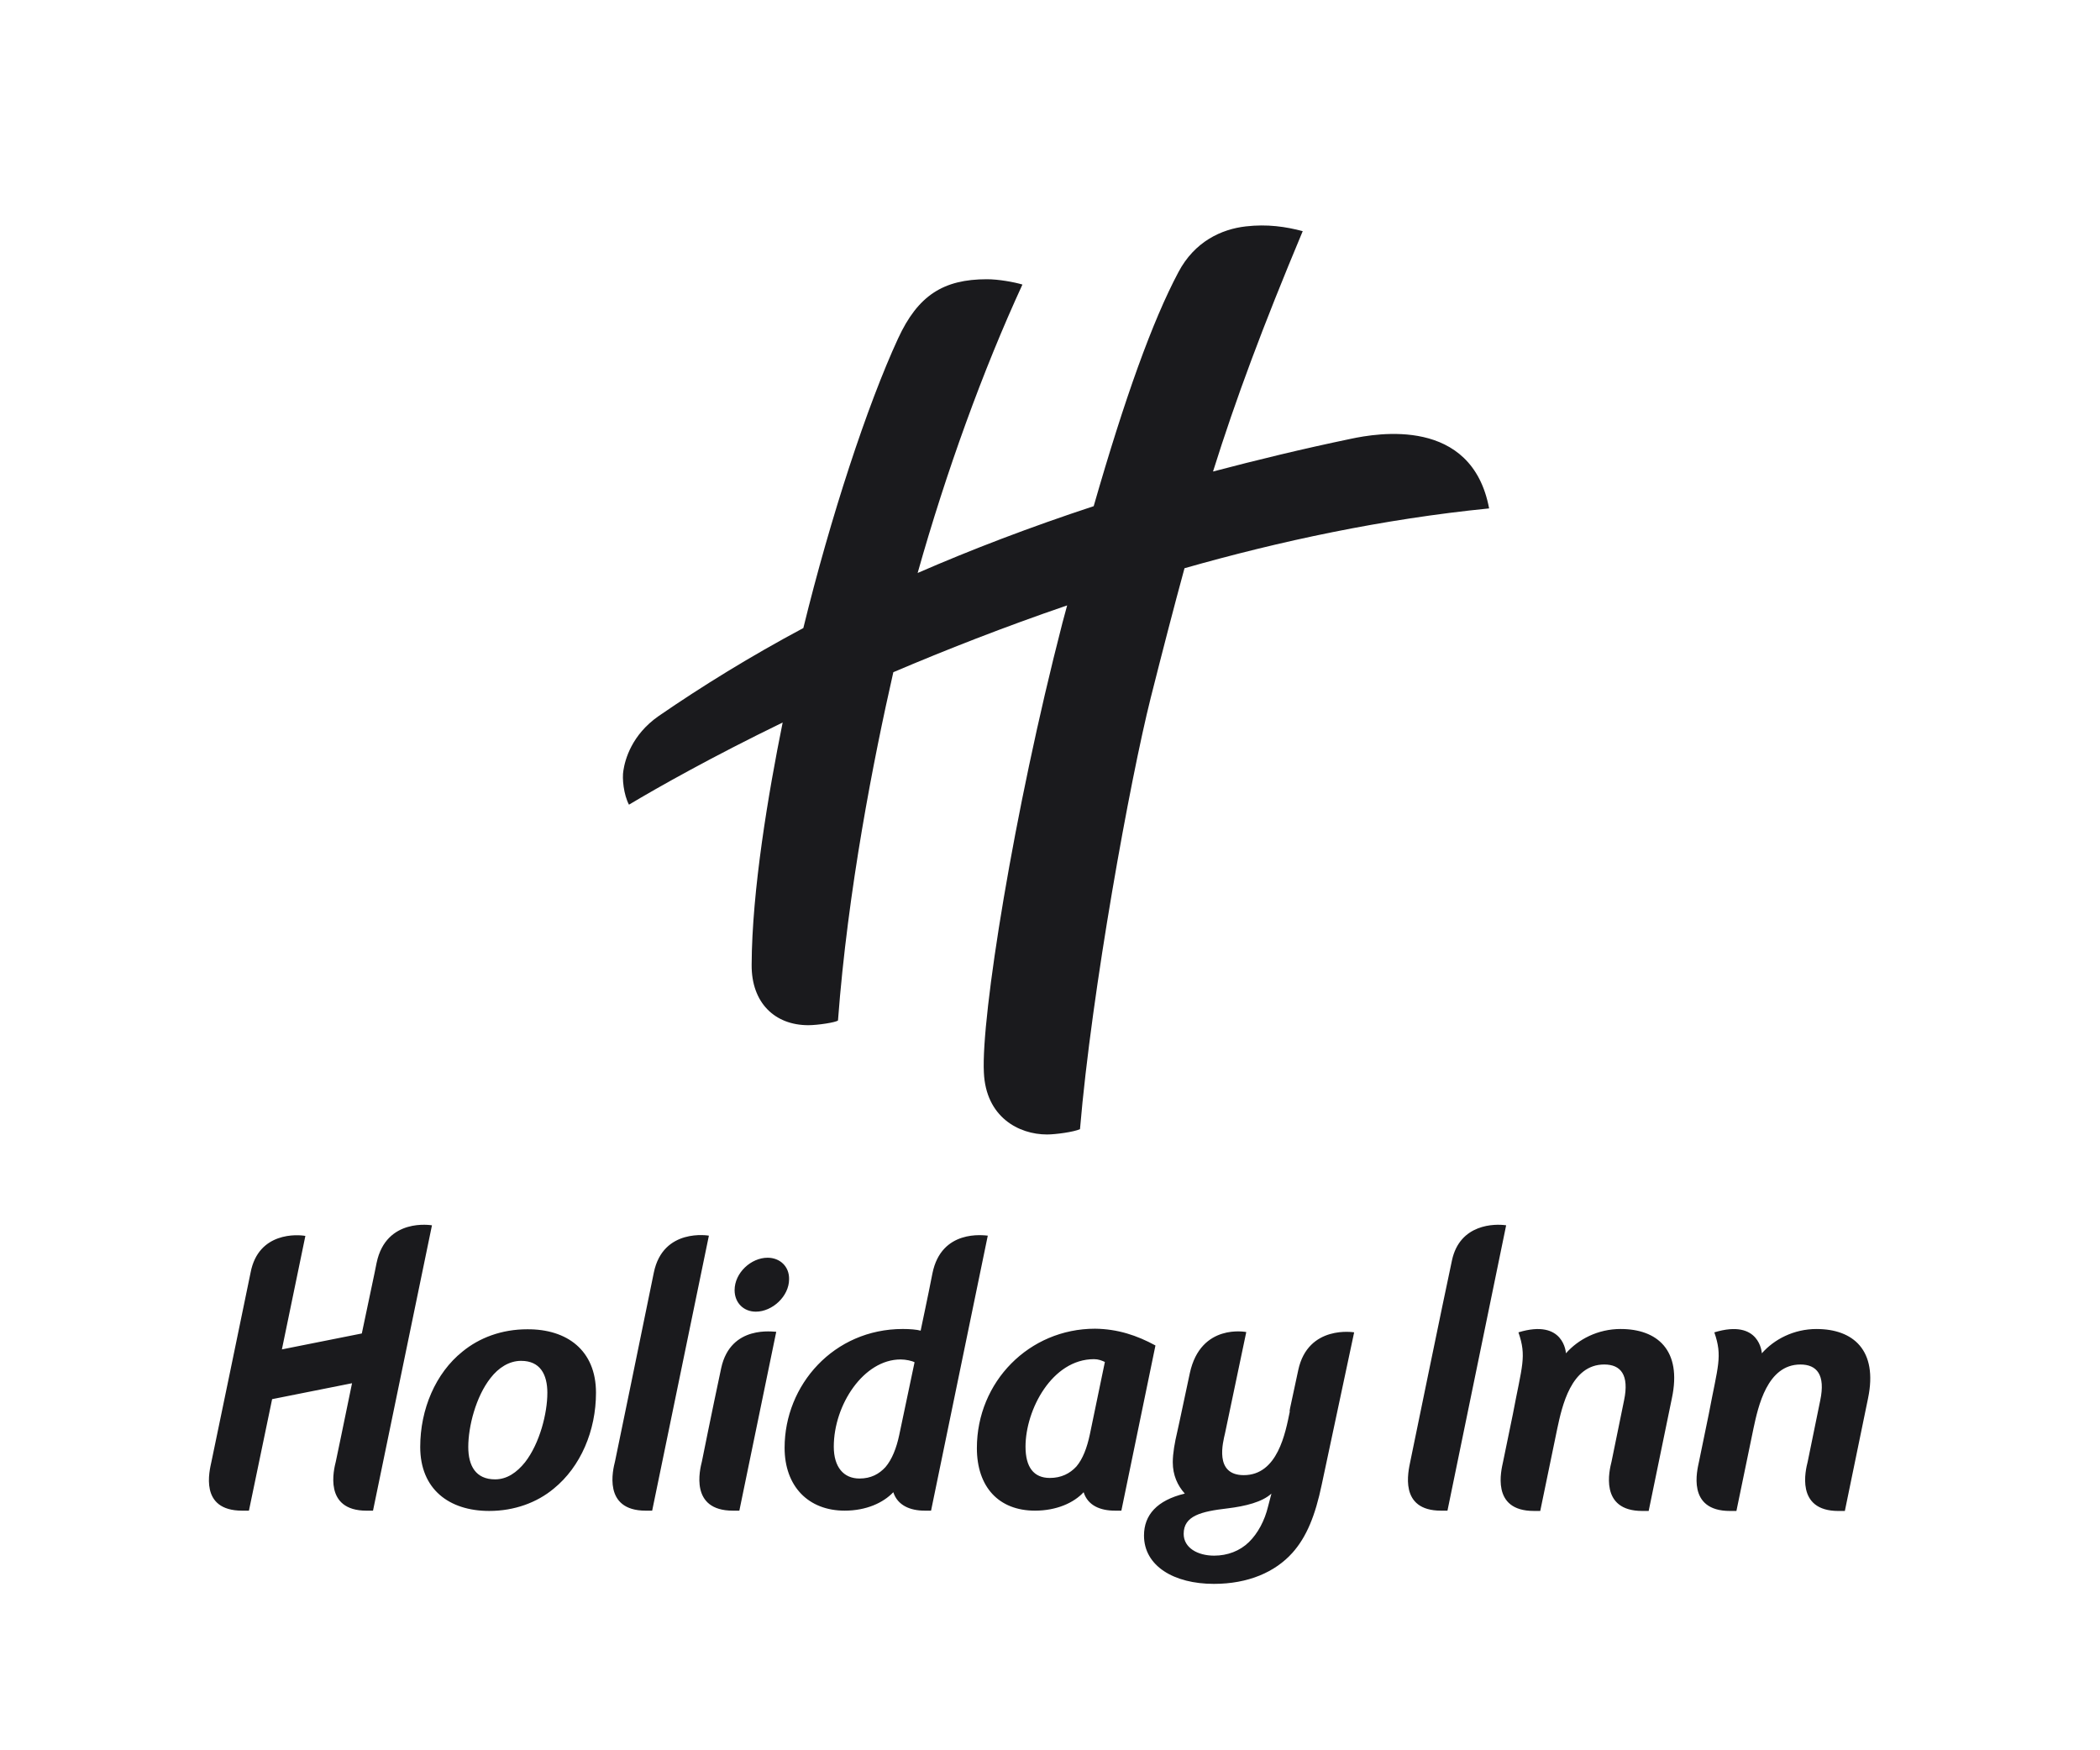 <?xml version="1.0" encoding="UTF-8" standalone="no"?>
<!-- Generator: Adobe Illustrator 24.2.1, SVG Export Plug-In . SVG Version: 6.00 Build 0)  -->

<svg
   version="1.1"
   id="Layer_1"
   x="0px"
   y="0px"
   viewBox="0 0 180 150"
   xml:space="preserve"
   sodipodi:docname="holiday-inn.svg"
   width="180"
   height="150"
   inkscape:version="1.2.2 (b0a8486541, 2022-12-01)"
   inkscape:export-filename="../../../../Dev/lwrenovate.site/img/f-5svg.svg"
   inkscape:export-xdpi="96"
   inkscape:export-ydpi="96"
   xmlns:inkscape="http://www.inkscape.org/namespaces/inkscape"
   xmlns:sodipodi="http://sodipodi.sourceforge.net/DTD/sodipodi-0.dtd"
   xmlns="http://www.w3.org/2000/svg"
   xmlns:svg="http://www.w3.org/2000/svg"><defs
   id="defs3915" /><sodipodi:namedview
   id="namedview3913"
   pagecolor="#ffffff"
   bordercolor="#000000"
   borderopacity="0.25"
   inkscape:showpageshadow="2"
   inkscape:pageopacity="0.0"
   inkscape:pagecheckerboard="0"
   inkscape:deskcolor="#d1d1d1"
   showgrid="false"
   inkscape:zoom="3.2566196"
   inkscape:cx="48.516566"
   inkscape:cy="75.231384"
   inkscape:window-width="1920"
   inkscape:window-height="1008"
   inkscape:window-x="0"
   inkscape:window-y="35"
   inkscape:window-maximized="1"
   inkscape:current-layer="Layer_1" />
<style
   type="text/css"
   id="style3908">
	.st0{fill:#509E34;}
</style>
<path
   class="st0"
   d="m 101.529,48.697 c -0.91,3.329 -1.844,6.946 -2.898,11.114 -1.749,6.97 -5.054,25.031 -6.06,36.959 -0.527,0.24 -2.084,0.455 -2.826,0.455 -2.419,0 -5.246,-1.485 -5.413,-5.317 -0.24,-4.743 2.539,-22.276 6.731,-38.516 0.144,-0.503 0.263,-1.006 0.407,-1.509 -5.389,1.844 -10.395,3.808 -14.899,5.725 -1.677,7.377 -3.904,18.659 -4.743,29.845 -0.168,0.168 -1.749,0.407 -2.539,0.407 -2.874,0 -4.886,-1.916 -4.862,-5.174 0.024,-6.371 1.437,-14.731 2.659,-20.767 -6.06,2.946 -10.611,5.509 -13.174,7.042 -0.455,-0.862 -0.599,-2.252 -0.479,-2.922 0.144,-0.958 0.719,-3.066 3.018,-4.671 3.761,-2.587 7.88,-5.126 12.407,-7.545 2.323,-9.485 5.485,-19.114 8.12,-24.815 1.701,-3.689 3.88,-5.078 7.617,-5.078 0.982,0 2.323,0.24 3.042,0.455 -3.377,7.33 -6.539,16.048 -8.982,24.719 4.623,-2.012 9.629,-3.928 15.09,-5.725 2.659,-9.246 5.03,-15.857 7.258,-20.048 1.389,-2.635 3.689,-3.689 5.773,-3.928 1.844,-0.216 3.449,0.024 4.886,0.407 -3.449,8.24 -5.725,14.348 -7.689,20.599 3.737,-0.982 7.665,-1.94 11.809,-2.802 2.252,-0.479 10.372,-1.916 11.857,5.964 -9.126,0.91 -17.941,2.802 -26.108,5.126 z M 65.792,107.788 c -1.413,0 -2.826,1.293 -2.826,2.779 0,1.078 0.766,1.844 1.82,1.844 1.413,0 2.85,-1.317 2.85,-2.779 0.024,-1.102 -0.79,-1.844 -1.844,-1.844 z m -9.749,1.269 c -0.79,3.904 -3.329,16.192 -3.329,16.192 -0.168,0.671 -1.078,4.216 2.635,4.216 h 0.551 l 4.862,-23.569 c 0,0 -3.928,-0.695 -4.719,3.162 z m 5.773,8.192 c -0.814,3.808 -1.653,8 -1.653,8 -0.168,0.671 -1.078,4.216 2.659,4.216 h 0.551 l 3.162,-15.33 c -0.168,0.024 -3.904,-0.647 -4.719,3.114 z m -10.731,2.108 c 0,3.258 -1.317,6.347 -3.617,8.216 -1.437,1.198 -3.377,1.916 -5.533,1.916 -3.449,0 -5.916,-1.868 -5.916,-5.485 0,-3.234 1.317,-6.324 3.617,-8.168 1.461,-1.198 3.377,-1.916 5.557,-1.916 3.401,-0.024 5.892,1.796 5.892,5.437 z m -4.168,0.024 c 0,-1.605 -0.623,-2.755 -2.252,-2.755 -1.03,0 -1.94,0.599 -2.611,1.461 -1.269,1.605 -1.916,4.168 -1.916,5.916 0,1.629 0.647,2.779 2.299,2.779 1.03,0 1.868,-0.599 2.563,-1.461 1.269,-1.629 1.916,-4.216 1.916,-5.94 z m 77.535,-11.354 c -0.623,2.874 -3.569,17.222 -3.569,17.222 -0.168,0.838 -1.006,4.216 2.635,4.216 h 0.551 l 5.03,-24.456 c -0.958,-0.144 -3.976,-0.144 -4.647,3.018 z m 14.467,5.868 c -1.964,0 -3.641,0.886 -4.695,2.084 0,0 -0.144,-2.994 -4.072,-1.796 0.719,2.084 0.311,2.826 -0.479,7.018 l -0.838,4.072 c -0.144,0.695 -1.078,4.216 2.635,4.216 h 0.551 l 1.461,-7.066 c 0.407,-1.892 1.174,-5.485 4.024,-5.485 1.413,0 2.156,0.886 1.701,3.066 l -1.078,5.27 c -0.168,0.671 -1.078,4.216 2.635,4.216 h 0.551 l 1.988,-9.653 c 0.886,-4.144 -1.269,-5.94 -4.383,-5.94 z M 32.282,108.219 c -0.168,0.886 -0.599,2.85 -1.269,6.06 l -6.85,1.365 2.012,-9.725 c -0.623,-0.12 -4.024,-0.383 -4.695,3.138 -0.216,1.102 -3.353,16.192 -3.353,16.192 -0.168,0.79 -1.078,4.216 2.635,4.216 h 0.575 l 1.988,-9.557 6.85,-1.365 c -0.671,3.282 -1.389,6.707 -1.389,6.707 -0.168,0.671 -1.078,4.216 2.635,4.216 h 0.551 l 5.054,-24.456 c -0.024,0 -3.928,-0.695 -4.743,3.21 z m 123.428,5.677 c -1.964,0 -3.641,0.886 -4.695,2.084 0,0 -0.144,-2.994 -4.072,-1.796 0.719,2.084 0.311,2.826 -0.479,7.018 l -0.838,4.072 c -0.144,0.695 -1.078,4.216 2.659,4.216 h 0.551 l 1.461,-7.066 c 0.407,-1.892 1.174,-5.485 4.024,-5.485 1.413,0 2.156,0.886 1.701,3.066 l -1.078,5.27 c -0.168,0.671 -1.078,4.216 2.635,4.216 h 0.551 l 1.988,-9.653 c 0.862,-4.144 -1.293,-5.94 -4.407,-5.94 z m -77.319,2.85 c -0.216,-0.12 -0.743,-0.24 -1.198,-0.24 -3.162,0 -5.725,3.88 -5.725,7.473 0,1.749 0.838,2.731 2.204,2.731 0.982,0 1.677,-0.383 2.228,-0.982 0.551,-0.647 0.934,-1.605 1.174,-2.731 z m 6.276,-10.851 -4.862,23.569 H 79.253 c -1.246,0 -2.323,-0.455 -2.683,-1.581 -0.862,0.91 -2.323,1.581 -4.168,1.581 -3.114,0 -5.15,-2.084 -5.15,-5.389 0,-5.389 4.216,-10.18 10.132,-10.18 0.599,0 1.198,0.048 1.533,0.144 -0.048,0.168 0.647,-3.042 1.006,-4.91 0.766,-3.808 4.407,-3.258 4.743,-3.234 z m 14.372,9.413 -2.922,14.156 h -0.551 c -1.246,0 -2.323,-0.431 -2.683,-1.581 -0.838,0.91 -2.323,1.581 -4.168,1.581 -3.114,0 -4.982,-2.036 -4.982,-5.365 0,-5.677 4.479,-10.228 10.132,-10.228 1.94,0.024 3.593,0.575 5.174,1.437 z m -4.335,1.413 c -0.263,-0.12 -0.551,-0.24 -0.934,-0.24 -3.593,0 -5.868,4.335 -5.868,7.497 0,1.749 0.695,2.683 2.084,2.683 0.982,0 1.725,-0.383 2.276,-0.982 0.551,-0.647 0.91,-1.605 1.15,-2.731 z m 16.575,0.695 c 0.838,-3.904 4.791,-3.234 4.791,-3.234 l -2.779,13.054 c -0.551,2.635 -1.293,4.479 -2.515,5.844 -1.485,1.653 -3.785,2.659 -6.731,2.659 -3.425,0 -5.988,-1.533 -5.988,-4.144 0,-1.749 1.102,-3.018 3.497,-3.593 -0.623,-0.695 -1.03,-1.581 -1.03,-2.683 0,-0.766 0.168,-1.701 0.383,-2.611 0,0 0.168,-0.719 1.078,-5.03 0.934,-4.311 4.838,-3.521 4.838,-3.521 l -1.82,8.671 c -0.168,0.743 -0.958,3.593 1.605,3.593 2.898,0 3.569,-3.593 3.952,-5.485 -0.048,0 -0.12,0.383 0.719,-3.521 z m -2.299,10.587 c -0.79,0.719 -2.204,1.078 -3.785,1.269 -2.228,0.263 -3.737,0.623 -3.737,2.18 0,1.198 1.198,1.868 2.611,1.868 1.15,0 2.204,-0.407 2.97,-1.15 0.79,-0.766 1.365,-1.868 1.653,-3.066 z"
   id="path3910"
   style="fill:#1a1a1d;fill-opacity:1;stroke-width:0.24" />
</svg>
